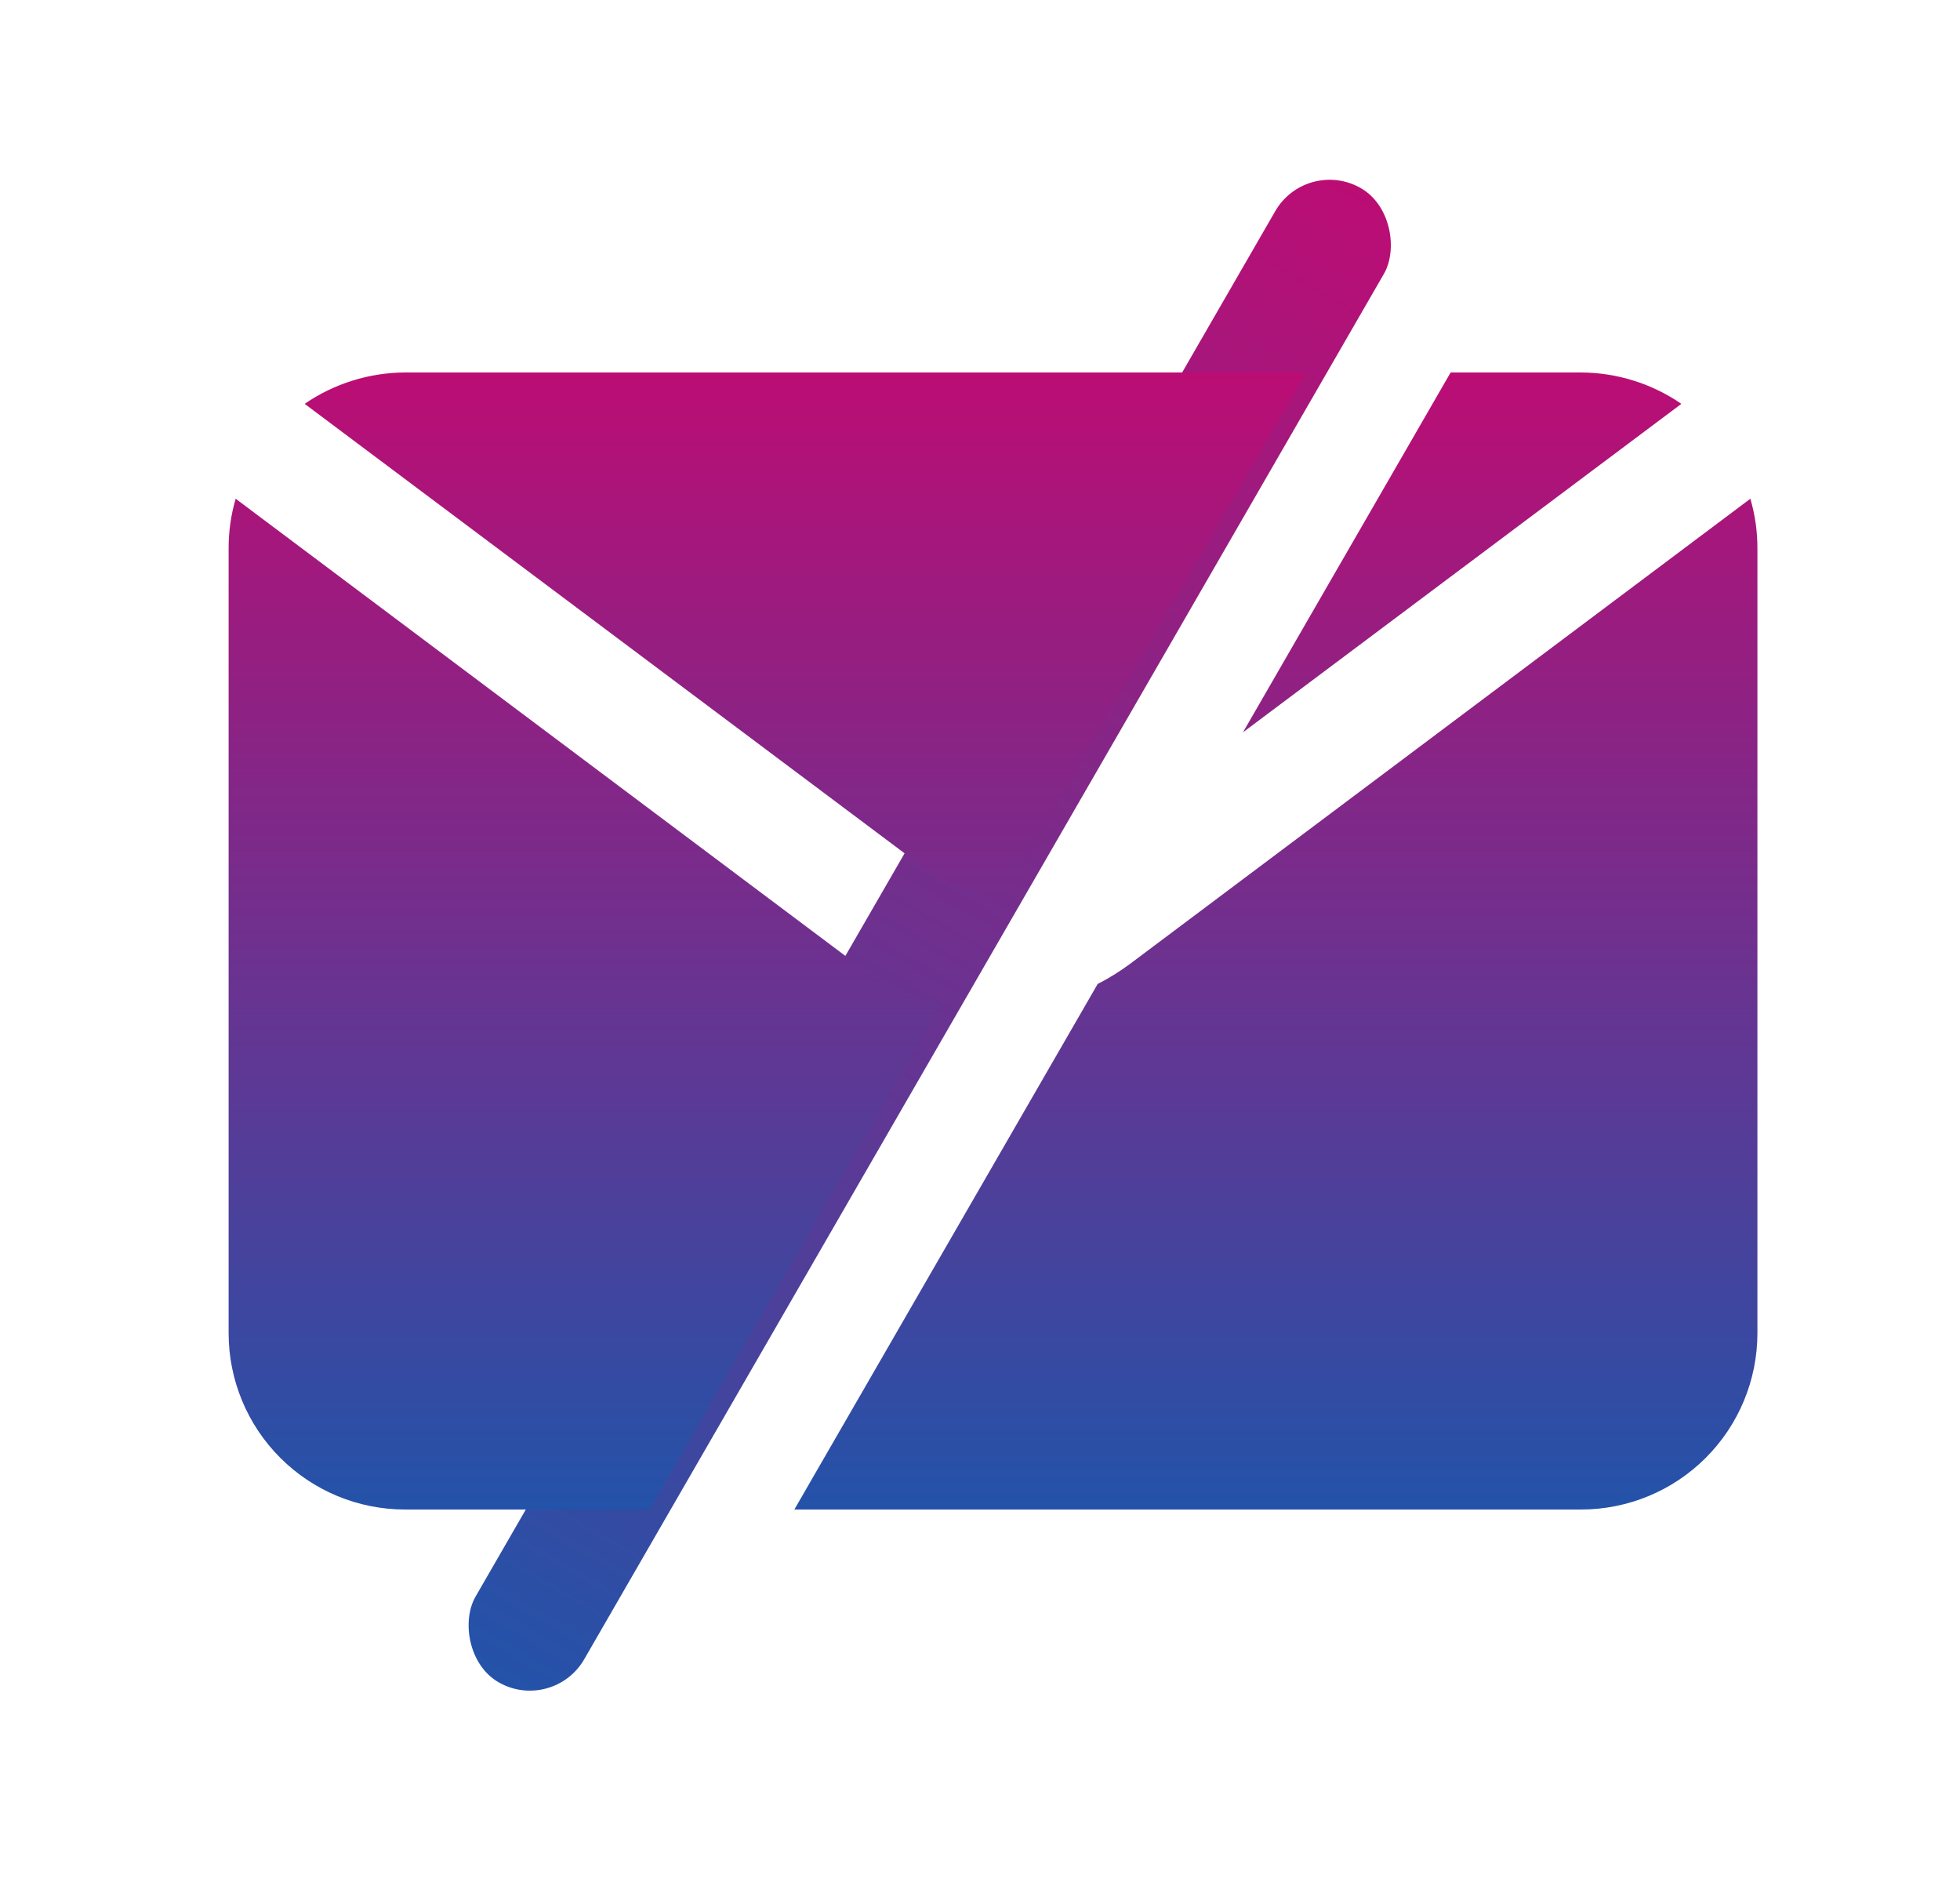 <svg xmlns="http://www.w3.org/2000/svg" width="25" height="24" viewBox="0 0 25 24" fill="none">
  <rect x="16.666" y="2" width="1.6" height="22" rx="0.8" transform="rotate(30 16.666 2)"
    fill="url(#paint0_linear_581_6857)" />
  <path fill-rule="evenodd" clip-rule="evenodd"
    d="M16.656 4.75H5.166C4.709 4.752 4.263 4.891 3.886 5.15L11.816 11.09C12.061 11.275 12.359 11.375 12.666 11.375C12.723 11.375 12.78 11.371 12.837 11.365L16.656 4.75ZM12.01 12.796C11.617 12.705 11.244 12.534 10.916 12.29L3.006 6.36C2.945 6.568 2.915 6.783 2.916 7V17C2.916 17.597 3.153 18.169 3.575 18.591C3.997 19.013 4.569 19.25 5.166 19.25H8.284L12.01 12.796ZM10.132 19.25L14.001 12.548C14.146 12.474 14.284 12.388 14.416 12.29L22.326 6.36C22.387 6.568 22.417 6.783 22.416 7V17C22.416 17.597 22.179 18.169 21.757 18.591C21.335 19.013 20.763 19.25 20.166 19.25H10.132ZM15.854 9.339L18.503 4.75H20.166C20.623 4.752 21.069 4.891 21.446 5.15L15.854 9.339Z"
    fill="url(#paint1_linear_581_6857)" />
  <defs>
    <linearGradient id="paint0_linear_581_6857" x1="17.466" y1="2" x2="17.466" y2="24"
      gradientUnits="userSpaceOnUse">
      <stop stop-color="#BB0D74" />
      <stop offset="1" stop-color="#2353A9" />
    </linearGradient>
    <linearGradient id="paint1_linear_581_6857" x1="12.666" y1="4.75" x2="12.666" y2="19.25"
      gradientUnits="userSpaceOnUse">
      <stop stop-color="#BB0D74" />
      <stop offset="1" stop-color="#2353A9" />
    </linearGradient>
  </defs>
</svg>